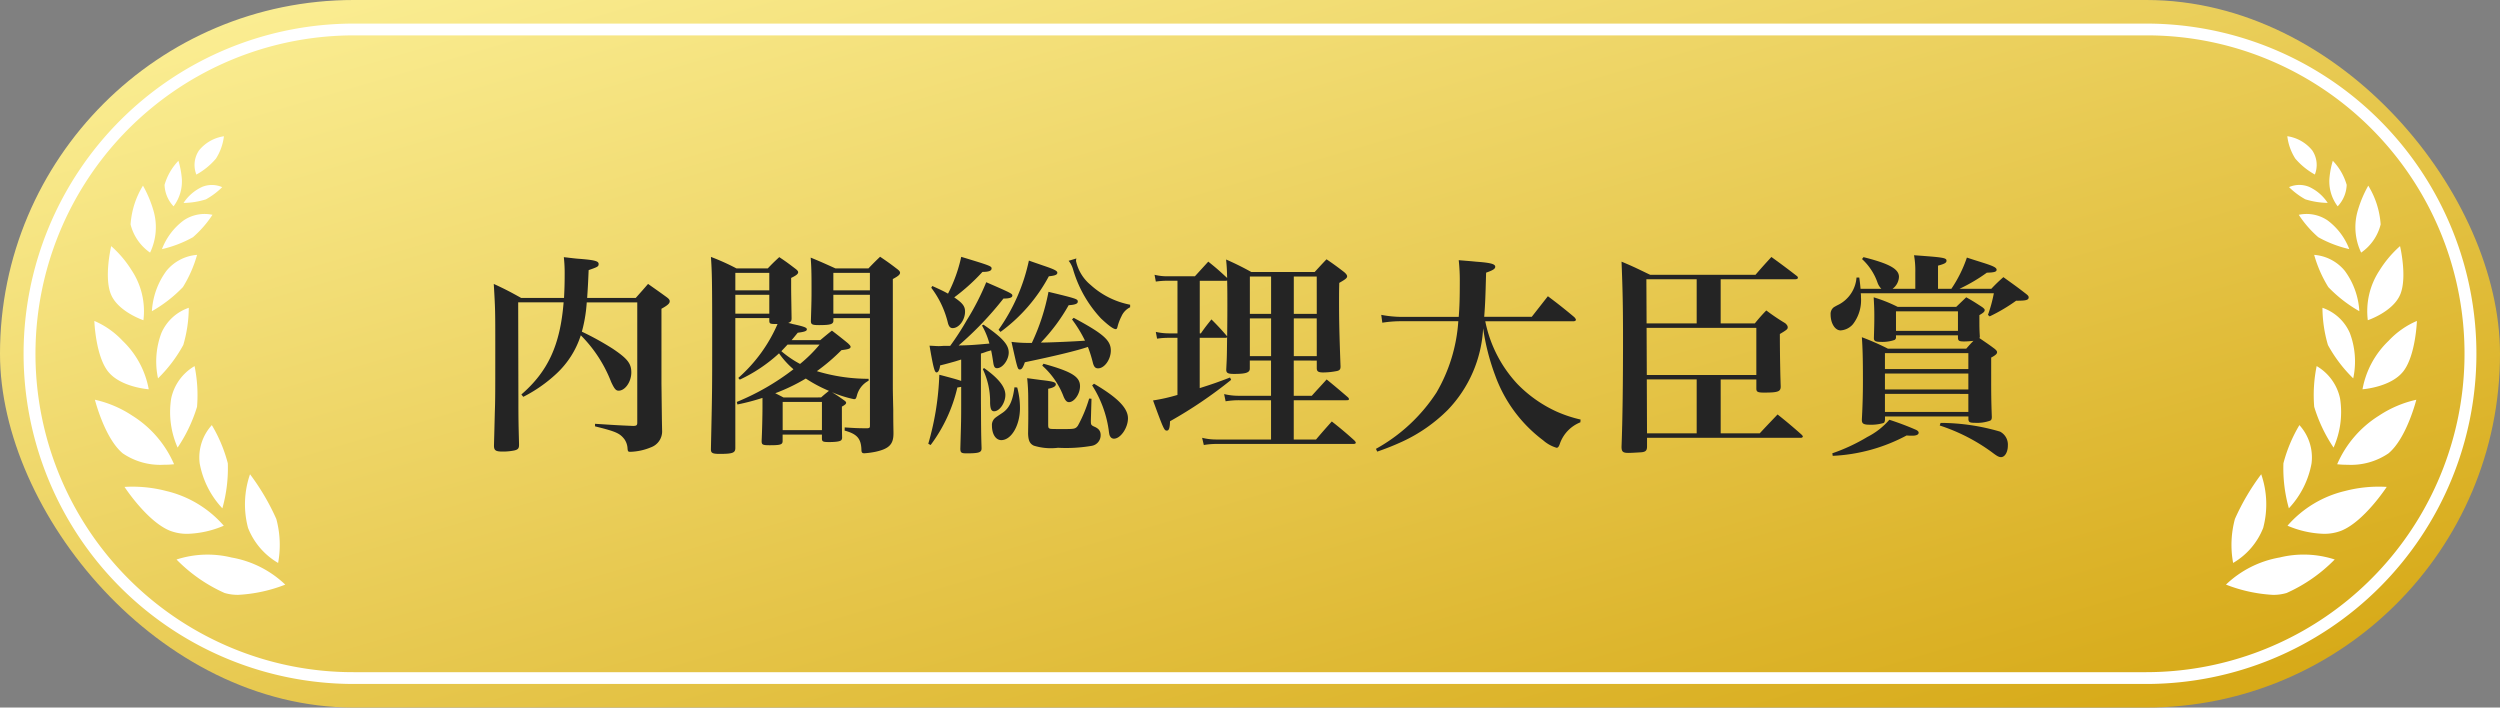 <svg xmlns="http://www.w3.org/2000/svg" width="212" height="60" viewBox="0 0 212 60"><rect x="0" y="0" width="212" height="60" fill="#808080" stroke="none"/><defs><linearGradient id="a" x1="-.012" y1=".06" x2=".941" y2=".971" gradientUnits="objectBoundingBox"><stop offset="0" stop-color="#fcf097"/><stop offset="1" stop-color="#d6a815"/></linearGradient></defs><g transform="translate(-1276 -5050)"><rect width="212" height="60" rx="30" transform="translate(1276 5050)" fill="url(#a)"/><path d="M1330.04 5075.642v10.206c0 .216-.072.27-.36.27-1.314-.054-1.53-.072-3.222-.18v.216c1.746.432 2.088.576 2.484 1.08a1.5 1.5 0 0 1 .27.738c.018.324.054.342.252.342a4.9 4.9 0 0 0 1.728-.378 1.44 1.44 0 0 0 .954-1.458c-.018-.864-.018-.864-.054-3.978v-6.318c.522-.288.7-.45.7-.63 0-.126-.072-.216-.27-.36-.666-.486-.882-.63-1.566-1.116-.432.5-.432.5-1.044 1.188h-4.12c.054-.828.072-1.062.126-2.358.774-.27.846-.306.846-.522 0-.252-.36-.342-1.818-.45-.234-.018-.63-.072-1.134-.126a12 12 0 0 1 .072 1.44c0 .792-.018 1.332-.054 2.016h-3.636c-1.008-.558-1.314-.72-2.322-1.188.128 2.178.128 2.232.128 5.324 0 3.91 0 4.54-.038 5.548-.036 1.458-.036 1.458-.072 2.808v.036c0 .4.144.5.72.5a4.8 4.8 0 0 0 .99-.09c.324-.072.414-.18.414-.468v-.086c-.036-1.494-.054-1.836-.054-3.708l-.018-8.3h3.852c-.288 3.6-1.314 5.85-3.582 7.812l.162.2a12.2 12.2 0 0 0 2.79-1.944 7.6 7.6 0 0 0 2.088-3.276 11.45 11.45 0 0 1 2.574 3.96c.27.576.4.738.63.738.558 0 1.08-.756 1.08-1.548 0-.756-.324-1.17-1.584-2.016a24 24 0 0 0-2.61-1.44 12.3 12.3 0 0 0 .414-2.484Zm19.62 6.48a15 15 0 0 1-4.392-.648 16.3 16.3 0 0 0 2.088-1.782c.594-.072.774-.126.774-.288 0-.072-.072-.144-.216-.288a45 45 0 0 0-1.368-1.08c-.432.342-.558.45-.99.81h-2.43c.216-.252.288-.342.522-.63.576-.072.774-.144.774-.288s-.2-.234-1.206-.45a2.3 2.3 0 0 0-.378-.09c.234-.09.288-.162.288-.4-.018-1.332-.036-2.106-.036-2.7v-.72c.45-.216.594-.342.594-.486 0-.072-.054-.144-.18-.252-.594-.45-.774-.594-1.422-1.026-.432.4-.558.522-.972.954h-2.664a19 19 0 0 0-2.16-.972c.09 1.278.108 2.07.108 6.894 0 4.446 0 4.446-.108 9.378v.054c0 .306.144.378.738.378 1.116 0 1.332-.09 1.332-.5v-11.016h2.88v.234c.018.252.054.27.7.27a12.9 12.9 0 0 1-3.33 4.572l.126.144a13 13 0 0 0 3.33-2.232 7.2 7.2 0 0 0 1.224 1.35 20.7 20.7 0 0 1-4.806 2.772l.054.216a19 19 0 0 0 2.124-.558v.828c0 .756-.036 2.106-.072 2.826 0 .324.09.36.7.36.9 0 1.08-.054 1.08-.36v-.54h3.334v.324c0 .27.09.306.612.306.594 0 .954-.054 1.044-.18a.37.37 0 0 0 .054-.234c-.018-.792-.018-1.35-.018-2.592.27-.144.36-.234.36-.324 0-.072-.054-.126-.18-.216-.486-.342-.612-.432-1.026-.684a9.7 9.7 0 0 0 1.872.594c.144 0 .18-.054.252-.324a1.97 1.97 0 0 1 .99-1.242Zm-7.218 1.584c-.342-.18-.45-.234-.7-.36a16 16 0 0 0 2.59-1.246 12 12 0 0 0 1.962 1.044c-.288.234-.36.288-.666.558Zm3.058-4.482a12 12 0 0 1-1.656 1.638 8.8 8.8 0 0 1-1.584-1.08c.216-.234.306-.324.522-.558Zm-4.264-2.624h-2.88v-1.6h2.88Zm0-1.98h-2.88v-1.48h2.88Zm4.464 9.464v2.394h-3.33v-2.394Zm1.926 2.43c1.044.288 1.386.666 1.422 1.6 0 .252.054.324.252.324a7 7 0 0 0 .936-.126c1.152-.252 1.53-.63 1.53-1.548v-.142c-.018-.846-.018-1.458-.018-1.872-.036-1.548-.036-1.656-.036-2.124v-8.964c.468-.252.612-.378.612-.54 0-.072-.054-.162-.216-.288-.612-.468-.81-.612-1.476-1.062-.432.414-.558.54-.99.99h-2.79c-.918-.414-1.188-.54-2.106-.918.054.756.072 1.188.072 2.52 0 .972 0 1.08-.054 2.844 0 .306.108.36.684.36.972 0 1.224-.072 1.224-.378v-.216h3.1v9.126c0 .162-.036.2-.216.216-.864 0-1.062-.018-1.926-.072Zm2.142-9.914h-3.1v-1.6h3.1Zm0-1.98h-3.1v-1.48h3.1Zm7.74 5.868v1.812c-.432-.144-.756-.234-1.854-.522a23.7 23.7 0 0 1-.936 5.852l.2.108a13 13 0 0 0 2.266-4.878c.144-.018.2-.036.324-.054v1.368c0 1.386 0 1.458-.072 3.87 0 .342.09.4.522.4 1.044 0 1.278-.072 1.278-.414v-.058c-.036-1.152-.036-1.152-.054-4.032v-3.96a4 4 0 0 0 .486-.162l.378-.108c.072.324.108.558.18 1.026.054.36.126.486.324.486.468 0 .99-.7.99-1.332 0-.666-.558-1.278-2.142-2.358l-.126.072a6.4 6.4 0 0 1 .63 1.53c-1.4.126-1.692.144-2.61.162a28.2 28.2 0 0 0 3.8-3.978c.54 0 .756-.09.756-.252s-.108-.216-2.214-1.134a21.4 21.4 0 0 1-1.638 3.2 23 23 0 0 1-1.422 2.2h-.594a4 4 0 0 1-.4.018c-.162 0-.36-.018-.756-.036.324 1.89.432 2.268.594 2.268.144 0 .252-.2.306-.594.576-.144.7-.18 1.278-.342Zm9.4-3.4a11 11 0 0 1 1.1 1.8c-.918.072-3.078.162-3.744.162a15.5 15.5 0 0 0 2.358-3.168c.558-.036.774-.126.774-.306 0-.216-.09-.252-2.484-.828a18 18 0 0 1-1.412 4.332h-.34a11 11 0 0 1-1.386-.09c.522 2.34.522 2.34.72 2.34.144 0 .252-.144.414-.612 2.358-.486 4.464-.99 5.346-1.3a11 11 0 0 1 .432 1.386c.09.306.2.432.432.432.54 0 1.08-.756 1.08-1.512 0-.864-.63-1.422-3.15-2.772Zm-11.938-2.688a8 8 0 0 1 1.422 3.024c.09.288.2.4.4.4.522 0 1.044-.684 1.044-1.4 0-.45-.2-.72-.918-1.206a17 17 0 0 0 2.394-2.16c.522 0 .774-.09.774-.288s-.072-.234-2.574-.99a12.6 12.6 0 0 1-1.12 3.12c-.324-.18-.576-.306-1.332-.648Zm9.414 6.606a6.66 6.66 0 0 1 1.816 2.646c.144.324.27.45.45.45.45 0 .936-.7.936-1.35 0-.81-.7-1.242-3.1-1.908Zm-2.358 1.836c-.162 1.224-.45 1.818-1.116 2.232-.4.27-.4.27-.468.324a.78.78 0 0 0-.324.7c0 .72.324 1.224.792 1.224.846 0 1.584-1.242 1.584-2.718a6.7 6.7 0 0 0-.234-1.744Zm6.588-.162a9.5 9.5 0 0 1 1.4 3.762c.054.432.072.468.126.558a.36.36 0 0 0 .324.2c.558 0 1.188-.918 1.188-1.728 0-.864-.882-1.764-2.88-2.934Zm-5.414 2.214c0 .7 0 .7-.018 1.872.018.594.144.864.486 1.026a4.9 4.9 0 0 0 2.052.18 12.8 12.8 0 0 0 2.84-.162.906.906 0 0 0 .774-.918c0-.342-.162-.558-.558-.72-.234-.108-.27-.162-.27-.432v-.126l.054-1.8-.2-.018a11.6 11.6 0 0 1-.954 2.3c-.2.27-.288.288-1.17.288-1.152 0-1.188 0-1.278-.072-.054-.036-.072-.108-.072-.324v-3.02c.45-.09.648-.216.648-.378 0-.18-.252-.252-1.224-.36-.27-.036-.684-.09-1.206-.162a16 16 0 0 1 .09 1.71Zm3.42-12.78a2.1 2.1 0 0 1 .378.738 10.3 10.3 0 0 0 2.372 4.158c.612.576 1.044.9 1.242.9.09 0 .126-.072.162-.234a4.2 4.2 0 0 1 .324-.846 1.54 1.54 0 0 1 .738-.774v-.216a6.93 6.93 0 0 1-3.348-1.674 3.64 3.64 0 0 1-1.242-2.034.7.7 0 0 1 .036-.216Zm-7.272 9.2a6.4 6.4 0 0 1 .612 2.862c.018.5.108.7.342.7.468 0 .954-.72.954-1.386 0-.684-.594-1.422-1.818-2.286Zm1.494-3.168a14.04 14.04 0 0 0 4.1-4.716c.522-.054.72-.126.72-.306 0-.162-.306-.306-1.224-.612-.252-.09-.684-.234-1.188-.414a15.8 15.8 0 0 1-2.574 5.868Zm26.82 2.43v.648c0 .27.126.36.558.36a6 6 0 0 0 1.17-.126c.216-.054.288-.144.288-.378-.108-2.952-.126-4.05-.126-5.58 0-.432 0-.828.018-1.512.54-.306.666-.414.666-.558 0-.09-.072-.2-.234-.342a26 26 0 0 0-1.512-1.1c-.45.468-.576.612-1.008 1.08h-5.368a24 24 0 0 0-2.142-1.062c.072.72.072.954.09 1.566-.7-.648-.882-.81-1.6-1.386l-1.134 1.242h-2.216a4.5 4.5 0 0 1-1.206-.126l.108.576a7 7 0 0 1 1.08-.072h.756v4.464h-.738a5 5 0 0 1-1.1-.126l.108.576a6 6 0 0 1 .972-.072h.756v4.842a15 15 0 0 1-2.07.468c.9 2.466.954 2.556 1.17 2.556.18 0 .252-.2.27-.792a37.6 37.6 0 0 0 5.182-3.51l-.09-.2c-1.044.4-1.494.558-2.574.9v-4.264h2.142c.108 0 .126 0 .18-.054-.018 1.692-.018 1.692-.072 2.736v.018c0 .288.144.36.666.36.99 0 1.332-.108 1.332-.45v-.684h1.8v2.988h-2.7a5.3 5.3 0 0 1-1.278-.144l.126.612a7 7 0 0 1 1.17-.09h2.682v3.33h-4.584a5 5 0 0 1-1.26-.144l.144.612a6 6 0 0 1 1.116-.09h11.536c.162 0 .234-.036.234-.108 0-.054-.036-.09-.108-.18a32 32 0 0 0-1.926-1.62c-.576.648-.756.846-1.336 1.53h-1.89v-3.33h4.464c.162 0 .216-.018.216-.09 0-.054-.018-.09-.09-.162a73 73 0 0 0-1.8-1.512c-.4.45-.828.9-1.26 1.386h-1.53v-2.988Zm0-.378h-1.948v-3.2h1.944Zm0-3.582h-1.948v-3.168h1.944Zm-3.874 3.584h-1.8v-3.2h1.8Zm0-3.582h-1.8v-3.168h1.8Zm-3.726-2.826c.018.774.018 1.368.018 2.106 0 .378 0 1.242-.018 2.628l-.072-.09a22 22 0 0 0-1.26-1.35c-.4.5-.522.648-.9 1.188h-.09v-4.464h2.214Zm29.358 3.452c.126 0 .216-.054.216-.126 0-.054-.036-.108-.126-.216a45 45 0 0 0-2.25-1.782l-1.368 1.746h-4.032c.09-1.116.108-1.818.162-3.744.576-.2.774-.324.774-.5 0-.234-.378-.342-1.638-.432-.324-.036-.81-.072-1.458-.126a16 16 0 0 1 .09 1.908c0 1.188-.018 2.016-.09 2.9h-4.788a9.5 9.5 0 0 1-1.782-.172l.09.666a10 10 0 0 1 1.674-.126h4.77a13.76 13.76 0 0 1-1.854 6.052 14.47 14.47 0 0 1-5.13 4.77l.108.234a22 22 0 0 0 2.16-.864 13.4 13.4 0 0 0 3.816-2.664 10.8 10.8 0 0 0 3.006-6.93 19 19 0 0 0 1.008 3.962 11.94 11.94 0 0 0 4.086 5.542 3 3 0 0 0 1.136.63c.108 0 .18-.072.27-.324a3.02 3.02 0 0 1 1.746-1.836l.018-.234a11 11 0 0 1-2.088-.7 11 11 0 0 1-3.276-2.322 10.93 10.93 0 0 1-2.718-5.31Zm12.492.18v-3.744h6.318c.144 0 .234-.054.234-.126a.22.22 0 0 0-.108-.162 70 70 0 0 0-2.142-1.6c-.576.63-.774.846-1.35 1.512h-8.928c-1.044-.5-1.35-.666-2.43-1.116.09 2.232.126 3.744.126 6.516 0 3.708-.036 6.858-.126 9.18 0 .432.126.522.594.522.234 0 .846-.036 1.1-.054.36-.036.468-.162.468-.486v-.74h13.05c.09 0 .162-.054.162-.108q0-.054-.108-.162a43 43 0 0 0-2.034-1.71c-.648.684-.864.9-1.512 1.6h-3.312v-4.57h3.024v.774c0 .288.126.342.666.342 1.188 0 1.4-.09 1.4-.522-.036-.99-.072-2.808-.072-4.446.576-.342.666-.414.666-.558 0-.126-.054-.216-.216-.36a18 18 0 0 1-1.6-1.08 14 14 0 0 0-.972 1.1Zm-2.034 0h-4.248l-.018-3.744h4.266Zm-4.248.376h9.306v4h-9.288Zm.018 4.374h4.23v4.574h-4.212Zm31.374-6.674c.774 0 1.008-.054 1.008-.288 0-.09-.054-.162-.216-.288-.81-.63-1.08-.81-1.926-1.422a13 13 0 0 0-1.026.99h-2.7a14.4 14.4 0 0 0 2.322-1.368c.63-.018.828-.072.828-.252s-.288-.324-1.278-.63c-.27-.09-.7-.216-1.242-.4a11 11 0 0 1-1.314 2.646h-1.134v-1.962c.54-.144.72-.234.72-.414 0-.252-.252-.288-2.754-.468a7.5 7.5 0 0 1 .108 1.476v1.368h-1.926a1.33 1.33 0 0 0 .54-1.008c0-.666-.792-1.116-3.006-1.674l-.126.162a4.9 4.9 0 0 1 1.314 2 1.4 1.4 0 0 0 .324.522h-1.764a15 15 0 0 0-.108-.954h-.234a2.82 2.82 0 0 1-1.494 2.286 5 5 0 0 0-.432.234.71.71 0 0 0-.27.612c0 .756.378 1.35.846 1.35a1.5 1.5 0 0 0 1.044-.522 3.34 3.34 0 0 0 .684-2.286 2 2 0 0 0-.018-.342h11.286a12 12 0 0 1-.5 1.836l.144.126a14.6 14.6 0 0 0 2.25-1.332Zm-10.1.522a12.3 12.3 0 0 0-2.034-.81c.036.666.054.99.054 1.584 0 .45 0 .684-.036 1.872 0 .252.126.324.612.324a3.2 3.2 0 0 0 1.134-.162.24.24 0 0 0 .126-.252v-.144h5.256v.234c.018.234.108.288.522.288a7 7 0 0 0 .792-.054c-.216.216-.324.342-.612.666h-6.636a22 22 0 0 0-2.214-.972c.072 1.008.09 2.034.09 3.6a57 57 0 0 1-.09 3.366v.054c0 .306.144.4.666.4a3.7 3.7 0 0 0 1.17-.144c.09-.054.108-.126.126-.27v-.288h7.074v.252c.018.234.126.288.54.288a3.3 3.3 0 0 0 1.3-.18c.108-.054.144-.144.144-.324-.054-1.494-.054-1.98-.054-3.51v-1.518c.378-.2.5-.324.5-.45 0-.09-.054-.162-.2-.288-.576-.432-.7-.5-1.3-.918a.24.24 0 0 0 .036-.162c-.036-.63-.036-.7-.036-1.782.342-.2.45-.288.45-.432 0-.072-.072-.144-.216-.252-.558-.36-.738-.486-1.35-.828-.378.36-.486.468-.846.81Zm-1.08 5.274v-1.35h7.074v1.35Zm7.074.378v1.35h-7.074v-1.35Zm0 1.728v1.53h-7.074v-1.532Zm-6.138-7h5.256v1.656h-5.254Zm-5.362 12.254a14.7 14.7 0 0 0 6.264-1.728c.2.018.36.018.5.018.324 0 .522-.09.522-.252 0-.09-.072-.162-.2-.234a24 24 0 0 0-2.286-.864 6.1 6.1 0 0 1-1.866 1.458 15.5 15.5 0 0 1-2.97 1.386Zm9.072-2.574a15.7 15.7 0 0 1 4.428 2.268c.45.342.594.414.774.414.324 0 .576-.432.576-.972a1.24 1.24 0 0 0-.666-1.192 18 18 0 0 0-5.04-.738Z" fill="#242424"/><path d="M1469.911 5100.283a13.3 13.3 0 0 0 4.073-2.839 8.54 8.54 0 0 0-4.666-.17 8.76 8.76 0 0 0-4.556 2.3 12.8 12.8 0 0 0 3.973.87 3.9 3.9 0 0 0 1.176-.161m-1.993-5.514a7.8 7.8 0 0 0-.167-4.553 19.5 19.5 0 0 0-2.23 3.792 8.44 8.44 0 0 0-.152 3.729 5.96 5.96 0 0 0 2.549-2.968m6.621.236c1.941-.778 3.855-3.716 3.855-3.716a11.3 11.3 0 0 0-3.541.348 9.3 9.3 0 0 0-4.873 2.942 8.4 8.4 0 0 0 3.067.688 4 4 0 0 0 1.492-.262m-2.519-5.716a4.07 4.07 0 0 0-1.03-3.24 12.4 12.4 0 0 0-1.356 3.239 12.5 12.5 0 0 0 .462 3.816 7.53 7.53 0 0 0 1.924-3.815m6.524-.845c1.542-1.28 2.36-4.546 2.36-4.546a9.4 9.4 0 0 0-3.162 1.346 9.12 9.12 0 0 0-3.55 4.124 8 8 0 0 0 .889.045 5.64 5.64 0 0 0 3.463-.969m-4.106-4.65a4.18 4.18 0 0 0-1.985-2.75 12.3 12.3 0 0 0-.209 3.453 12.9 12.9 0 0 0 1.643 3.458 7.43 7.43 0 0 0 .551-4.162Zm5.36-2.3c1.055-1.35 1.155-4.279 1.155-4.279a7.1 7.1 0 0 0-2.392 1.679 7.55 7.55 0 0 0-2.221 4.117s2.402-.167 3.458-1.519Zm-4.538-3.269a3.91 3.91 0 0 0-2.316-2.124 11.4 11.4 0 0 0 .466 3.159 12 12 0 0 0 2.143 2.825 6.83 6.83 0 0 0-.293-3.862Zm4.275-3.24c.619-1.46-.012-4.115-.012-4.115a9.3 9.3 0 0 0-1.744 2.066 6.27 6.27 0 0 0-.989 4.219s2.126-.711 2.745-2.172Zm-4.682-2a3.72 3.72 0 0 0-2.612-1.372 10.7 10.7 0 0 0 1.2 2.732 11.5 11.5 0 0 0 2.631 2.045 6.4 6.4 0 0 0-1.219-3.405m3.027-3.953a7.2 7.2 0 0 0-1.051-3.288 10 10 0 0 0-.876 2.067 5 5 0 0 0 .273 3.611 4.13 4.13 0 0 0 1.654-2.39m-4.5-.341a3.17 3.17 0 0 0-2.444-.476 9.1 9.1 0 0 0 1.653 1.9 9.9 9.9 0 0 0 2.629 1.009 5.45 5.45 0 0 0-1.837-2.433Zm1.619-3.016a4.9 4.9 0 0 0-1.177-2.041 7.2 7.2 0 0 0-.287 1.5 3.5 3.5 0 0 0 .7 2.363 2.78 2.78 0 0 0 .764-1.822m-3.188.169a2.18 2.18 0 0 0-1.7.023 6.3 6.3 0 0 0 1.379 1.034 6.8 6.8 0 0 0 1.9.306 3.76 3.76 0 0 0-1.579-1.363m.26-3.1a3.35 3.35 0 0 0-2.107-1.194 4.5 4.5 0 0 0 .678 1.9 6 6 0 0 0 1.657 1.35 2.2 2.2 0 0 0-.227-2.056Z" fill="#fff"/><path d="M1468.735 5100.944a13.2 13.2 0 0 1-4.159-.9l-.67-.269.487-.531a9.2 9.2 0 0 1 4.831-2.456 12 12 0 0 1 2.267-.224 7.3 7.3 0 0 1 2.693.426l.669.288-.511.519a13.6 13.6 0 0 1-4.277 2.962 4.3 4.3 0 0 1-1.33.185m-3-1.554a10.7 10.7 0 0 0 3 .554 3.4 3.4 0 0 0 1.018-.137 10.7 10.7 0 0 0 3.237-2.115 8 8 0 0 0-1.5-.131 11 11 0 0 0-2.079.206 8.8 8.8 0 0 0-3.674 1.623Zm-.732-.9-.127-.663a8.9 8.9 0 0 1 .177-3.989 19.7 19.7 0 0 1 2.3-3.921l.559-.747.313.879a8.25 8.25 0 0 1 .163 4.895 6.44 6.44 0 0 1-2.785 3.235Zm2.538-7.105a14.8 14.8 0 0 0-1.549 2.793 6.75 6.75 0 0 0-.23 2.686 5.3 5.3 0 0 0 1.691-2.267 6.23 6.23 0 0 0 .088-3.212m5.5 4.382a8.8 8.8 0 0 1-3.276-.734l-.579-.266.4-.5c.015-.019.094-.117.235-.27l-.206-.764a12.8 12.8 0 0 1-.473-4.027 12.7 12.7 0 0 1 1.419-3.413l.32-.542.455.435a4.56 4.56 0 0 1 1.181 3.658 7.64 7.64 0 0 1-1.79 3.8 9.65 9.65 0 0 1 4.014-2 14.5 14.5 0 0 1 3.1-.385 5 5 0 0 1 .622.029l.786.1-.432.664c-.086.135-2.027 3.092-4.092 3.917a4.5 4.5 0 0 1-1.681.298Zm-2.188-1.391a7.3 7.3 0 0 0 2.192.391 3.5 3.5 0 0 0 1.308-.223 8.95 8.95 0 0 0 3.078-2.771 14.5 14.5 0 0 0-2.478.352 8.83 8.83 0 0 0-4.1 2.251m.2-7.406a9.4 9.4 0 0 0-.928 2.4 8.8 8.8 0 0 0 .228 2.624 6.1 6.1 0 0 0 1.17-2.757 3.7 3.7 0 0 0-.47-2.267m4.028 2.942a8 8 0 0 1-.952-.049l-.628-.079.223-.593c.008-.022.057-.148.151-.349l-.4-.61a13.2 13.2 0 0 1-1.722-3.65 12.7 12.7 0 0 1 .213-3.638l.128-.639.584.288a4.67 4.67 0 0 1 2.247 3.084 7.47 7.47 0 0 1-.381 3.986 9.5 9.5 0 0 1 2.937-2.851 9.9 9.9 0 0 1 3.352-1.409l.736-.1-.181.721c-.035.14-.877 3.441-2.526 4.809a6.05 6.05 0 0 1-3.781 1.079m-.117-1h.117a5.24 5.24 0 0 0 3.143-.854 8.3 8.3 0 0 0 1.94-3.437 11.7 11.7 0 0 0-2.162 1.049 8.7 8.7 0 0 0-3.037 3.241Zm-2.145-6.989a9.3 9.3 0 0 0-.079 2.492 9 9 0 0 0 1.031 2.384 6.04 6.04 0 0 0 .182-2.894 3.83 3.83 0 0 0-1.134-1.983Zm2.943 1.63.066-.488-.627-.625a12.3 12.3 0 0 1-2.257-3 11.7 11.7 0 0 1-.5-3.337l-.006-.659.634.168a4.4 4.4 0 0 1 2.642 2.4 7.07 7.07 0 0 1 .383 3.9 7.94 7.94 0 0 1 2.125-3.387 7.4 7.4 0 0 1 2.6-1.793l.655-.18-.023.679c0 .126-.118 3.106-1.261 4.568-1.179 1.508-3.71 1.7-3.817 1.71Zm4.617-5.473a11.5 11.5 0 0 0-1.48 1.182 7.03 7.03 0 0 0-1.906 3.147 4.2 4.2 0 0 0 2.411-1.225 7 7 0 0 0 .975-3.104m-6.9-1.18a8.3 8.3 0 0 0 .393 2.174 8 8 0 0 0 1.321 1.89 5.44 5.44 0 0 0-.39-2.531 3.55 3.55 0 0 0-1.321-1.534Zm2.912.912-.1-.577c0-.013-.01-.064-.02-.147l-.457-.265a11.8 11.8 0 0 1-2.775-2.179 11 11 0 0 1-1.279-2.894l-.182-.641h.666a4.22 4.22 0 0 1 2.993 1.555 5.9 5.9 0 0 1 1.134 2.392 6.3 6.3 0 0 1 1-2.408 9.5 9.5 0 0 1 1.862-2.187l.606-.435.173.726c.027.115.662 2.833-.014 4.426-.7 1.649-2.951 2.417-3.047 2.449Zm2.811-5.915a16 16 0 0 0-1.012 1.322 5.67 5.67 0 0 0-.945 3.2 3.76 3.76 0 0 0 1.83-1.63 6.25 6.25 0 0 0 .127-2.892m-6.221.37a7.6 7.6 0 0 0 .859 1.78 7.4 7.4 0 0 0 1.579 1.337 5 5 0 0 0-.949-2.078 3.37 3.37 0 0 0-1.489-1.039m3.067-.109-.194-.367-.75-.178a9.9 9.9 0 0 1-2.809-1.092 9.5 9.5 0 0 1-1.776-2.03l-.371-.566.65-.188a3 3 0 0 1 .772-.091 3.8 3.8 0 0 1 2.083.626 5.3 5.3 0 0 1 1.647 1.858 5.1 5.1 0 0 1 .177-2.478 10.3 10.3 0 0 1 .935-2.185l.439-.66.407.681a7.4 7.4 0 0 1 1.119 3.594 4.6 4.6 0 0 1-1.865 2.751Zm.793-5.3c-.119.286-.26.653-.416 1.114a4.33 4.33 0 0 0 .011 2.616 2.92 2.92 0 0 0 .946-1.6 4.8 4.8 0 0 0-.541-2.131Zm-4.963 1.8a5.9 5.9 0 0 0 1.006 1.051 5.6 5.6 0 0 0 1.369.618 4 4 0 0 0-1.145-1.217 2.85 2.85 0 0 0-1.229-.449Zm2.338-.411-.363-.438-.069-.09-.408-.011a7 7 0 0 1-2.093-.35 6.6 6.6 0 0 1-1.525-1.134l-.486-.479.6-.32a2.5 2.5 0 0 1 1.1-.24 2.8 2.8 0 0 1 1.017.192 3.5 3.5 0 0 1 1.09.7 3.5 3.5 0 0 1-.043-1 7.7 7.7 0 0 1 .317-1.608l.273-.781.565.6a5.2 5.2 0 0 1 1.308 2.324 3.18 3.18 0 0 1-.89 2.218Zm-.136-3.467a8 8 0 0 0-.049.4 2.77 2.77 0 0 0 .246 1.4 1.5 1.5 0 0 0 .224-.845 2.5 2.5 0 0 0-.42-.951Zm-2.773 1.438a2.5 2.5 0 0 0 .386.228 2 2 0 0 0 .4.119 2.2 2.2 0 0 0-.466-.254 2 2 0 0 0-.318-.089Zm1.223-.722-.471-.256a6.4 6.4 0 0 1-1.821-1.492 5 5 0 0 1-.773-2.144l-.068-.63.629.081a3.85 3.85 0 0 1 2.453 1.4 2.7 2.7 0 0 1 .274 2.558Zm-1.907-3.24a3 3 0 0 0 .42.9 4.2 4.2 0 0 0 .913.838 1.63 1.63 0 0 0-.3-.962 2.3 2.3 0 0 0-1.031-.772Z" fill="rgba(0,0,0,0)"/><path d="M1295.042 5100.284a13.3 13.3 0 0 1-4.073-2.837 8.54 8.54 0 0 1 4.666-.17 8.76 8.76 0 0 1 4.556 2.3 12.8 12.8 0 0 1-3.973.865 3.9 3.9 0 0 1-1.176-.158m1.993-5.514a7.8 7.8 0 0 1 .167-4.553 19.5 19.5 0 0 1 2.23 3.792 8.44 8.44 0 0 1 .152 3.729 5.96 5.96 0 0 1-2.549-2.969Zm-6.621.236c-1.941-.778-3.855-3.716-3.855-3.716a11.3 11.3 0 0 1 3.545.348 9.3 9.3 0 0 1 4.873 2.942 8.4 8.4 0 0 1-3.067.688 4 4 0 0 1-1.496-.263Zm2.519-5.716a4.07 4.07 0 0 1 1.03-3.24 12.4 12.4 0 0 1 1.356 3.239 12.5 12.5 0 0 1-.462 3.816 7.53 7.53 0 0 1-1.924-3.815m-6.524-.846c-1.542-1.279-2.36-4.546-2.36-4.546a9.4 9.4 0 0 1 3.162 1.345 9.12 9.12 0 0 1 3.55 4.124 8 8 0 0 1-.889.045 5.64 5.64 0 0 1-3.463-.968m4.106-4.65a4.18 4.18 0 0 1 1.985-2.748 12.3 12.3 0 0 1 .209 3.453 12.9 12.9 0 0 1-1.647 3.456 7.43 7.43 0 0 1-.547-4.161m-5.36-2.3c-1.055-1.352-1.155-4.279-1.155-4.279a7.1 7.1 0 0 1 2.392 1.679 7.55 7.55 0 0 1 2.221 4.117s-2.402-.168-3.458-1.519Zm4.538-3.269a3.91 3.91 0 0 1 2.316-2.124 11.4 11.4 0 0 1-.466 3.154 12 12 0 0 1-2.143 2.83 6.83 6.83 0 0 1 .293-3.862Zm-4.275-3.24c-.619-1.46.012-4.115.012-4.115a9.3 9.3 0 0 1 1.744 2.066 6.27 6.27 0 0 1 .988 4.219s-2.125-.712-2.744-2.172Zm4.682-2a3.72 3.72 0 0 1 2.612-1.372 10.7 10.7 0 0 1-1.2 2.732 11.5 11.5 0 0 1-2.631 2.045 6.4 6.4 0 0 1 1.219-3.404Zm-3.027-3.953a7.2 7.2 0 0 1 1.051-3.29 10 10 0 0 1 .876 2.069 5 5 0 0 1-.273 3.611 4.13 4.13 0 0 1-1.654-2.39m4.5-.341a3.17 3.17 0 0 1 2.444-.476 9.1 9.1 0 0 1-1.653 1.9 9.9 9.9 0 0 1-2.63 1.011 5.45 5.45 0 0 1 1.838-2.435Zm-1.619-3.016a4.9 4.9 0 0 1 1.177-2.041 7.2 7.2 0 0 1 .287 1.5 3.5 3.5 0 0 1-.7 2.363 2.78 2.78 0 0 1-.764-1.822m3.187.173a2.18 2.18 0 0 1 1.7.023 6.3 6.3 0 0 1-1.378 1.035 6.8 6.8 0 0 1-1.9.306 3.76 3.76 0 0 1 1.579-1.363Zm-.26-3.1a3.35 3.35 0 0 1 2.107-1.193 4.5 4.5 0 0 1-.678 1.9 6 6 0 0 1-1.657 1.35 2.2 2.2 0 0 1 .228-2.056Z" fill="#fff"/><path d="M1296.218 5100.944a4.3 4.3 0 0 1-1.331-.185 13.6 13.6 0 0 1-4.275-2.962l-.512-.518.668-.291a7.3 7.3 0 0 1 2.693-.426 12 12 0 0 1 2.267.224 9.2 9.2 0 0 1 4.831 2.456l.487.533-.67.269a13.2 13.2 0 0 1-4.158.9m-4.255-3.251a10.7 10.7 0 0 0 3.237 2.115 3.4 3.4 0 0 0 1.022.137 10.7 10.7 0 0 0 3-.554 8.8 8.8 0 0 0-3.675-1.622 11 11 0 0 0-2.079-.206 8 8 0 0 0-1.505.13m7.985.8-.6-.315a6.44 6.44 0 0 1-2.785-3.238 8.25 8.25 0 0 1 .165-4.892l.313-.879.559.747a19.7 19.7 0 0 1 2.3 3.921 8.9 8.9 0 0 1 .173 3.992Zm-2.536-7.108a6.23 6.23 0 0 0 .092 3.212 5.3 5.3 0 0 0 1.686 2.269 6.75 6.75 0 0 0-.23-2.689 14.8 14.8 0 0 0-1.548-2.792m-5.5 4.382a4.5 4.5 0 0 1-1.682-.3c-2.064-.827-4.006-3.782-4.088-3.908l-.432-.664.786-.1a5 5 0 0 1 .622-.029 14.5 14.5 0 0 1 3.1.385 9.65 9.65 0 0 1 4.014 2 7.64 7.64 0 0 1-1.79-3.8 4.56 4.56 0 0 1 1.182-3.653l.455-.435.32.542a12.7 12.7 0 0 1 1.419 3.413 12.8 12.8 0 0 1-.473 4.027l-.206.764c.141.153.221.251.235.27l.4.5-.579.266a8.8 8.8 0 0 1-3.286.722Zm-4.389-3.993a9 9 0 0 0 3.077 2.767 3.5 3.5 0 0 0 1.31.226 7.3 7.3 0 0 0 2.191-.39 8.87 8.87 0 0 0-4.101-2.251 14.5 14.5 0 0 0-2.477-.352m6.374-4.8a3.7 3.7 0 0 0-.467 2.269 6.1 6.1 0 0 0 1.17 2.758 8.8 8.8 0 0 0 .225-2.626 9.4 9.4 0 0 0-.925-2.406Zm-4.025 2.939a6.05 6.05 0 0 1-3.782-1.085c-1.649-1.367-2.49-4.673-2.526-4.808l-.181-.721.736.1a9.9 9.9 0 0 1 3.351 1.413 9.5 9.5 0 0 1 2.937 2.851 7.47 7.47 0 0 1-.381-3.986 4.67 4.67 0 0 1 2.247-3.084l.584-.288.128.639a12.7 12.7 0 0 1 .215 3.639 13.2 13.2 0 0 1-1.72 3.649l-.4.61c.095.2.143.326.151.349l.223.593-.628.079a8 8 0 0 1-.954.05m-5.083-5.292a8.3 8.3 0 0 0 1.939 3.434 5.24 5.24 0 0 0 3.143.854h.117a8.7 8.7 0 0 0-3.037-3.241 11.7 11.7 0 0 0-2.162-1.047m7.345-2.7a3.83 3.83 0 0 0-1.134 1.985 6.04 6.04 0 0 0 .179 2.893 9 9 0 0 0 1.033-2.384 9.3 9.3 0 0 0-.078-2.493Zm-2.943 1.634-.613-.043c-.107-.008-2.638-.2-3.817-1.709-1.142-1.465-1.261-4.448-1.261-4.571l-.023-.677.655.18a7.4 7.4 0 0 1 2.6 1.793 7.94 7.94 0 0 1 2.125 3.387 7.07 7.07 0 0 1 .383-3.9 4.4 4.4 0 0 1 2.642-2.4l.634-.168-.006.656a11.7 11.7 0 0 1-.5 3.337 12.3 12.3 0 0 1-2.257 3l-.627.625Zm-4.616-5.474a6.9 6.9 0 0 0 .974 3.1 4.2 4.2 0 0 0 2.411 1.225 7.03 7.03 0 0 0-1.906-3.147 11.5 11.5 0 0 0-1.479-1.178m6.9-1.181a3.55 3.55 0 0 0-1.324 1.533 5.4 5.4 0 0 0-.391 2.533 8 8 0 0 0 1.322-1.892 8.3 8.3 0 0 0 .389-2.174Zm-2.912.912-.563-.185c-.1-.032-2.347-.8-3.047-2.449-.671-1.592-.037-4.311-.009-4.423l.173-.726.606.435a9.5 9.5 0 0 1 1.863 2.187 6.3 6.3 0 0 1 1 2.408 5.9 5.9 0 0 1 1.13-2.394 4.22 4.22 0 0 1 2.993-1.552h.666l-.182.641a11 11 0 0 1-1.279 2.891 11.8 11.8 0 0 1-2.781 2.179l-.457.265q-.015.126-.02.147Zm-2.812-5.914a6.3 6.3 0 0 0 .127 2.89 3.76 3.76 0 0 0 1.83 1.63 5.67 5.67 0 0 0-.945-3.2 16 16 0 0 0-1.012-1.32m6.22.369a3.37 3.37 0 0 0-1.489 1.039 5 5 0 0 0-.949 2.079 7.4 7.4 0 0 0 1.578-1.338 7.7 7.7 0 0 0 .861-1.78Zm-3.066-.112-.464-.327a4.6 4.6 0 0 1-1.865-2.747 7.4 7.4 0 0 1 1.119-3.595l.405-.681.439.66a10.3 10.3 0 0 1 .936 2.19 5.1 5.1 0 0 1 .177 2.478 5.3 5.3 0 0 1 1.648-1.861 3.8 3.8 0 0 1 2.083-.628 3 3 0 0 1 .772.091l.65.188-.371.566a9.5 9.5 0 0 1-1.776 2.03 9.9 9.9 0 0 1-2.809 1.092l-.75.178Zm-.793-5.3a4.84 4.84 0 0 0-.541 2.125 2.92 2.92 0 0 0 .946 1.6 4.33 4.33 0 0 0 .011-2.616c-.156-.453-.297-.82-.416-1.109m4.962 1.8a2.85 2.85 0 0 0-1.229.448 4 4 0 0 0-1.145 1.224 5.6 5.6 0 0 0 1.368-.614 6 6 0 0 0 1.006-1.051Zm-2.338-.4-.388-.42a3.18 3.18 0 0 1-.89-2.218 5.2 5.2 0 0 1 1.308-2.324l.565-.605.273.781a7.7 7.7 0 0 1 .312 1.611 3.5 3.5 0 0 1-.043 1 3.5 3.5 0 0 1 1.09-.7 2.8 2.8 0 0 1 1.017-.192 2.5 2.5 0 0 1 1.1.24l.6.32-.486.479a6.6 6.6 0 0 1-1.526 1.135 7 7 0 0 1-2.093.35l-.408.011-.069.09Zm.136-3.467a2.5 2.5 0 0 0-.421.949 1.5 1.5 0 0 0 .224.844 2.77 2.77 0 0 0 .245-1.4 10 10 0 0 0-.048-.397Zm2.773 1.434a2 2 0 0 0-.324.093 2.2 2.2 0 0 0-.465.254 2 2 0 0 0 .4-.119 2.5 2.5 0 0 0 .389-.228m-1.224-.722-.221-.487a2.7 2.7 0 0 1 .271-2.549 3.85 3.85 0 0 1 2.453-1.409l.629-.081-.068.63a5 5 0 0 1-.772 2.151 6.4 6.4 0 0 1-1.821 1.49Zm1.907-3.245a2.3 2.3 0 0 0-1.036.775 1.63 1.63 0 0 0-.3.962 4.1 4.1 0 0 0 .916-.837 3 3 0 0 0 .42-.9" fill="rgba(0,0,0,0)"/><path d="M28 1a27.007 27.007 0 0 0-10.509 51.879A26.8 26.8 0 0 0 28 55h152a27.007 27.007 0 0 0 10.509-51.879A26.8 26.8 0 0 0 180 1zm0-1h152a28 28 0 0 1 0 56H28a28 28 0 0 1 0-56" transform="translate(1278 5052)" fill="#fff" style="mix-blend-mode:soft-light;isolation:isolate"/></g></svg>